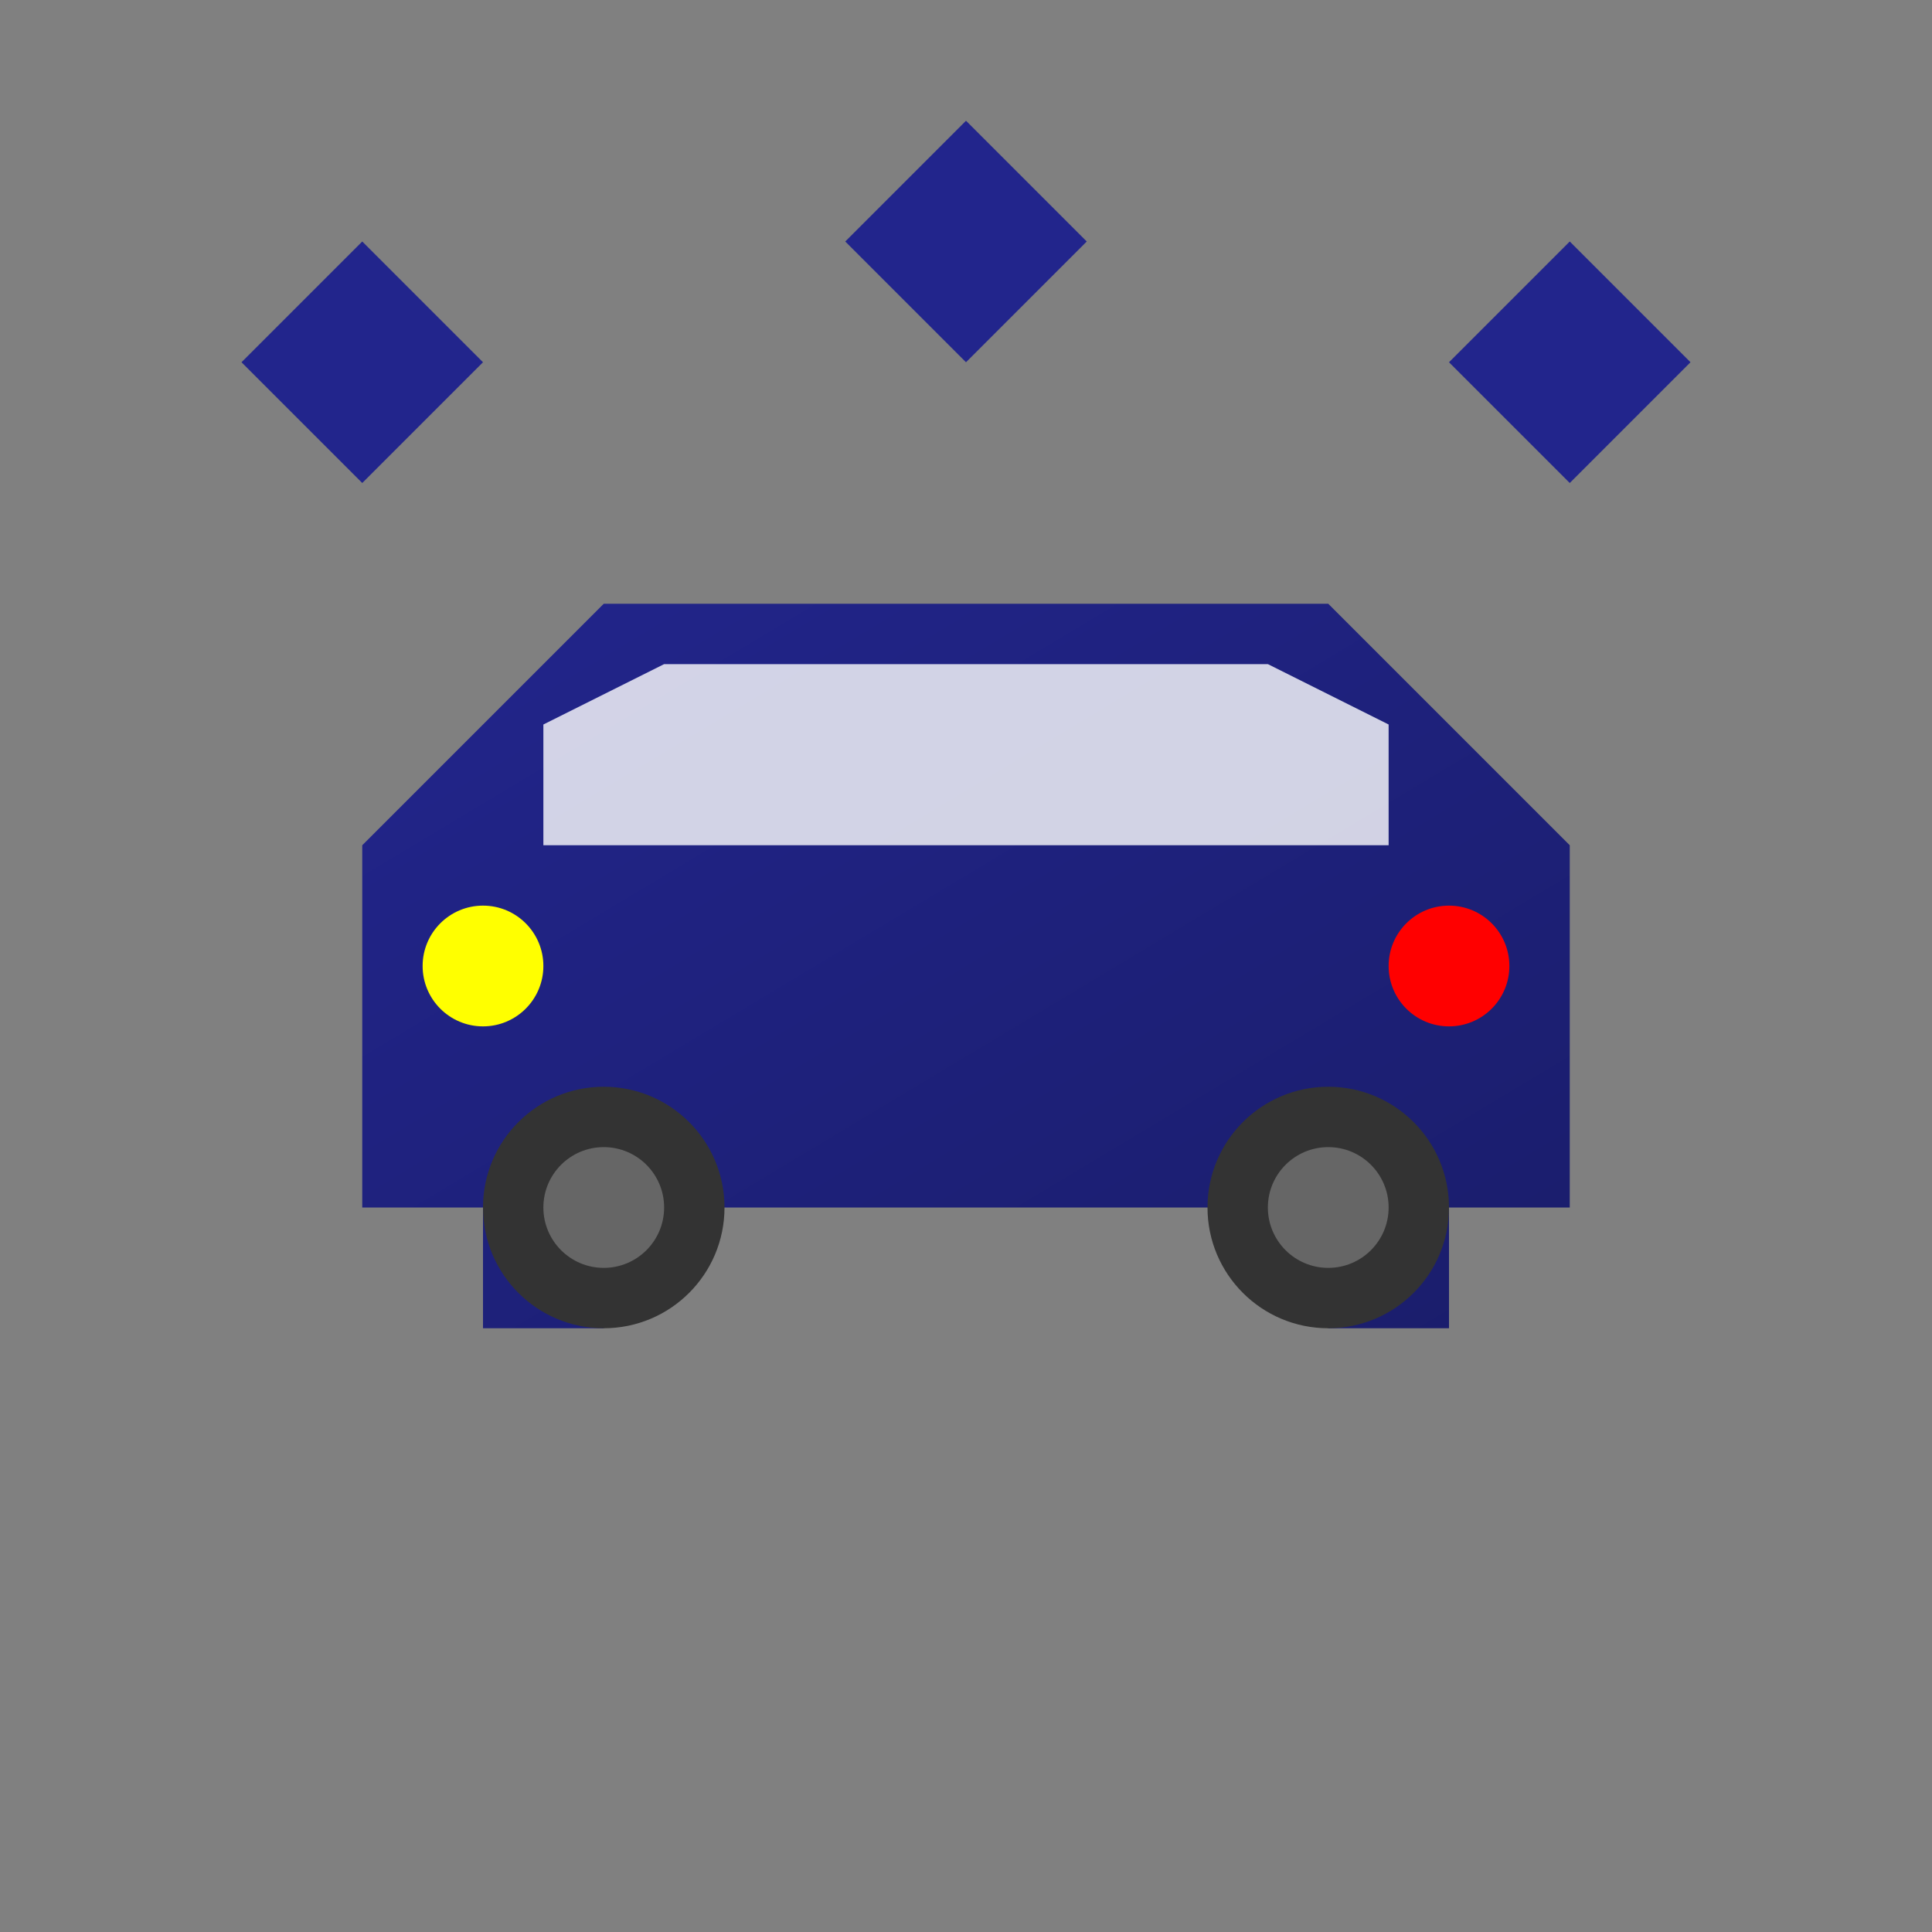 <svg xmlns="http://www.w3.org/2000/svg" viewBox="0 0 32 32" width="32" height="32">
    <rect x="0" y="0" width="32" height="32" fill="#808080" stroke="none"/>
    <defs>
        <linearGradient id="carGradient" x1="0%" y1="0%" x2="100%" y2="100%">
            <stop offset="0%" style="stop-color:#22258c;stop-opacity:1" />
            <stop offset="100%" style="stop-color:#1a1d6b;stop-opacity:1" />
        </linearGradient>
    </defs>
    
    <!-- Car body -->
    <path d="M6 18 L6 20 L8 20 L8 22 L10 22 L10 20 L22 20 L22 22 L24 22 L24 20 L26 20 L26 18 L26 14 L24 12 L22 10 L10 10 L8 12 L6 14 Z" fill="url(#carGradient)"/>
    
    <!-- Car windows -->
    <path d="M9 12 L9 14 L23 14 L23 12 L21 11 L11 11 Z" fill="#ffffff" opacity="0.8"/>
    
    <!-- Car wheels -->
    <circle cx="10" cy="20" r="2" fill="#333333"/>
    <circle cx="22" cy="20" r="2" fill="#333333"/>
    <circle cx="10" cy="20" r="1" fill="#666666"/>
    <circle cx="22" cy="20" r="1" fill="#666666"/>
    
    <!-- Car lights -->
    <circle cx="8" cy="16" r="1" fill="#ffff00"/>
    <circle cx="24" cy="16" r="1" fill="#ff0000"/>
    
    <!-- Sparkway element -->
    <path d="M4 6 L6 4 L8 6 L6 8 Z" fill="#22258c"/>
    <path d="M24 6 L26 4 L28 6 L26 8 Z" fill="#22258c"/>
    <path d="M14 4 L16 2 L18 4 L16 6 Z" fill="#22258c"/>
</svg>
